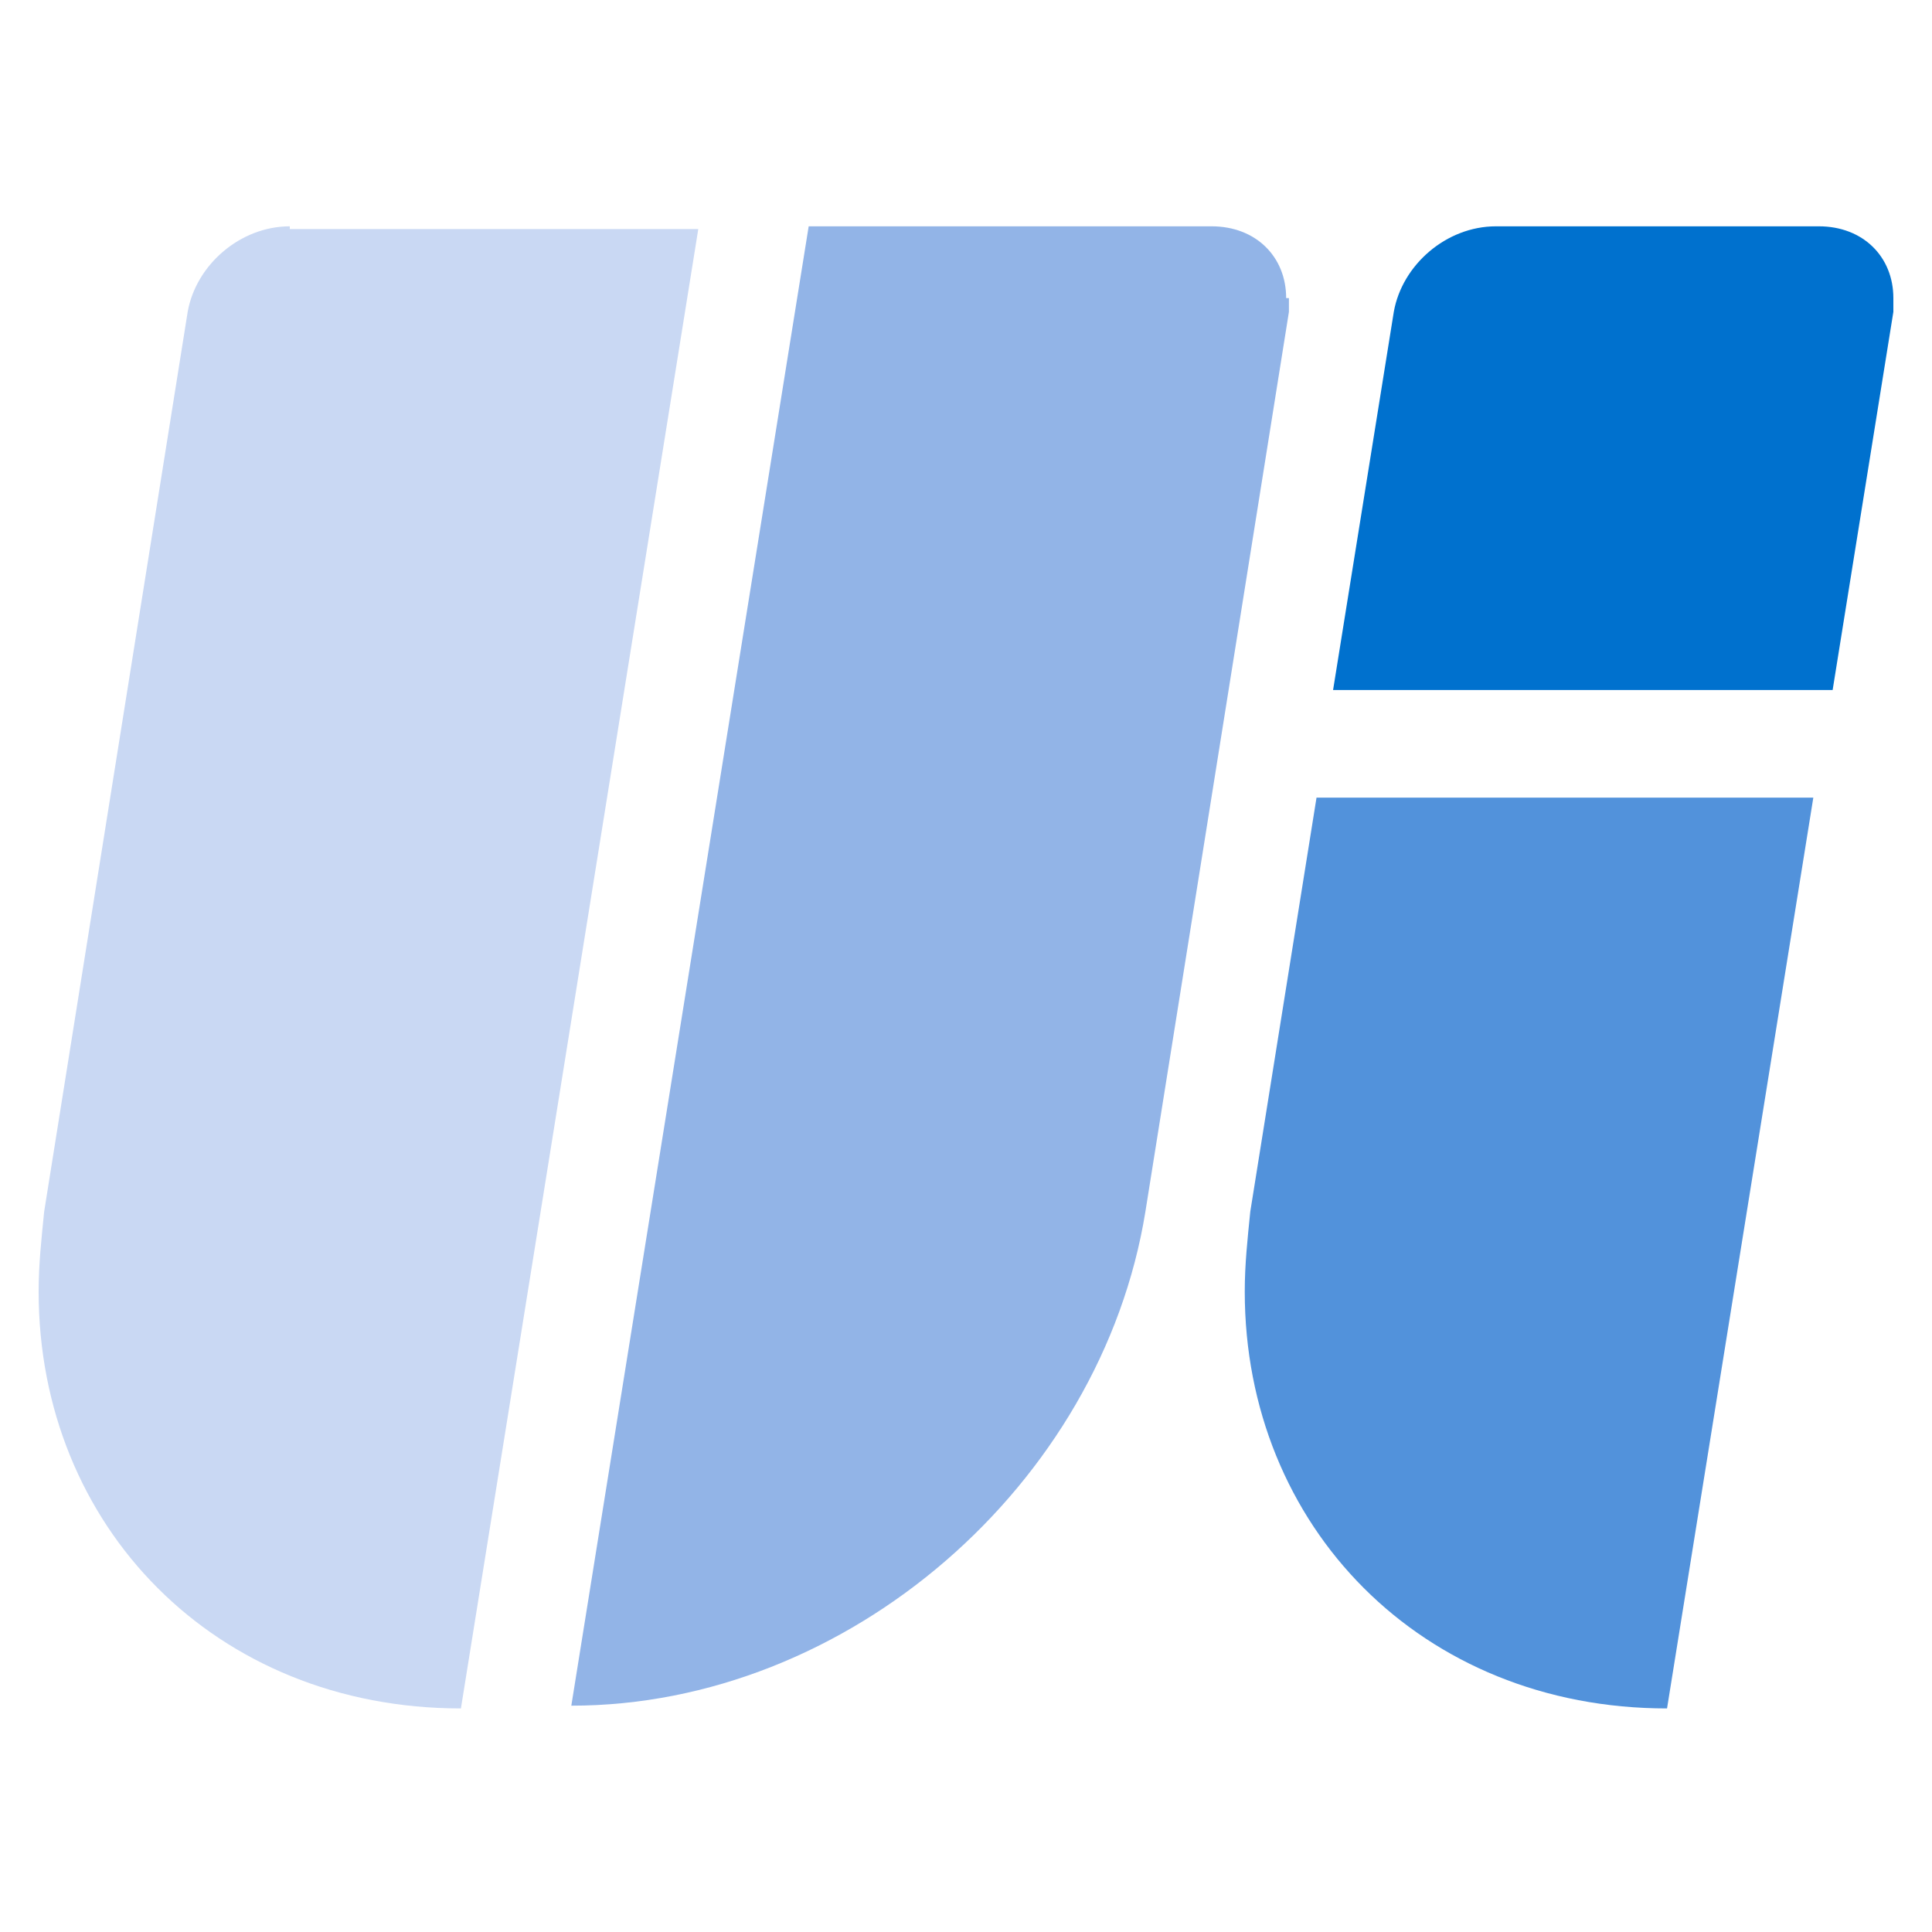 <?xml version="1.0" encoding="UTF-8"?>
<svg xmlns="http://www.w3.org/2000/svg" xmlns:xlink="http://www.w3.org/1999/xlink" version="1.2" id="Layer_1" x="0px" y="0px" viewBox="0 0 70 70" overflow="visible" xml:space="preserve">
<g>
	<path fill="#92B4E7" d="M46.6,10.8c0-1.5-1.1-2.6-2.7-2.6H29.3l-8.6,53.6c10,0,19.2-8,20.8-17.9l5.2-32.6V10.8z"></path>
	<path fill="#C9D8F3" d="M10.5,8.2c-1.8,0-3.4,1.4-3.7,3.1L1.6,43.9c-0.1,1-0.2,1.9-0.2,2.9c0,8.5,6.4,15.1,15.3,15.1l8.6-53.6H10.5   z"></path>
	<path fill="#0071CE" d="M65.9,8.2H54.2c-1.8,0-3.4,1.4-3.7,3.1l-2.2,13.7h18.1l2.2-13.7v-0.5C68.6,9.3,67.5,8.2,65.9,8.2"></path>
	<path fill="#5292DB" d="M45.3,43.9c-0.1,1-0.2,1.9-0.2,2.9c0,8.5,6.4,15.1,15.3,15.1l5.3-33H47.7L45.3,43.9z"></path>
</g>
</svg>
